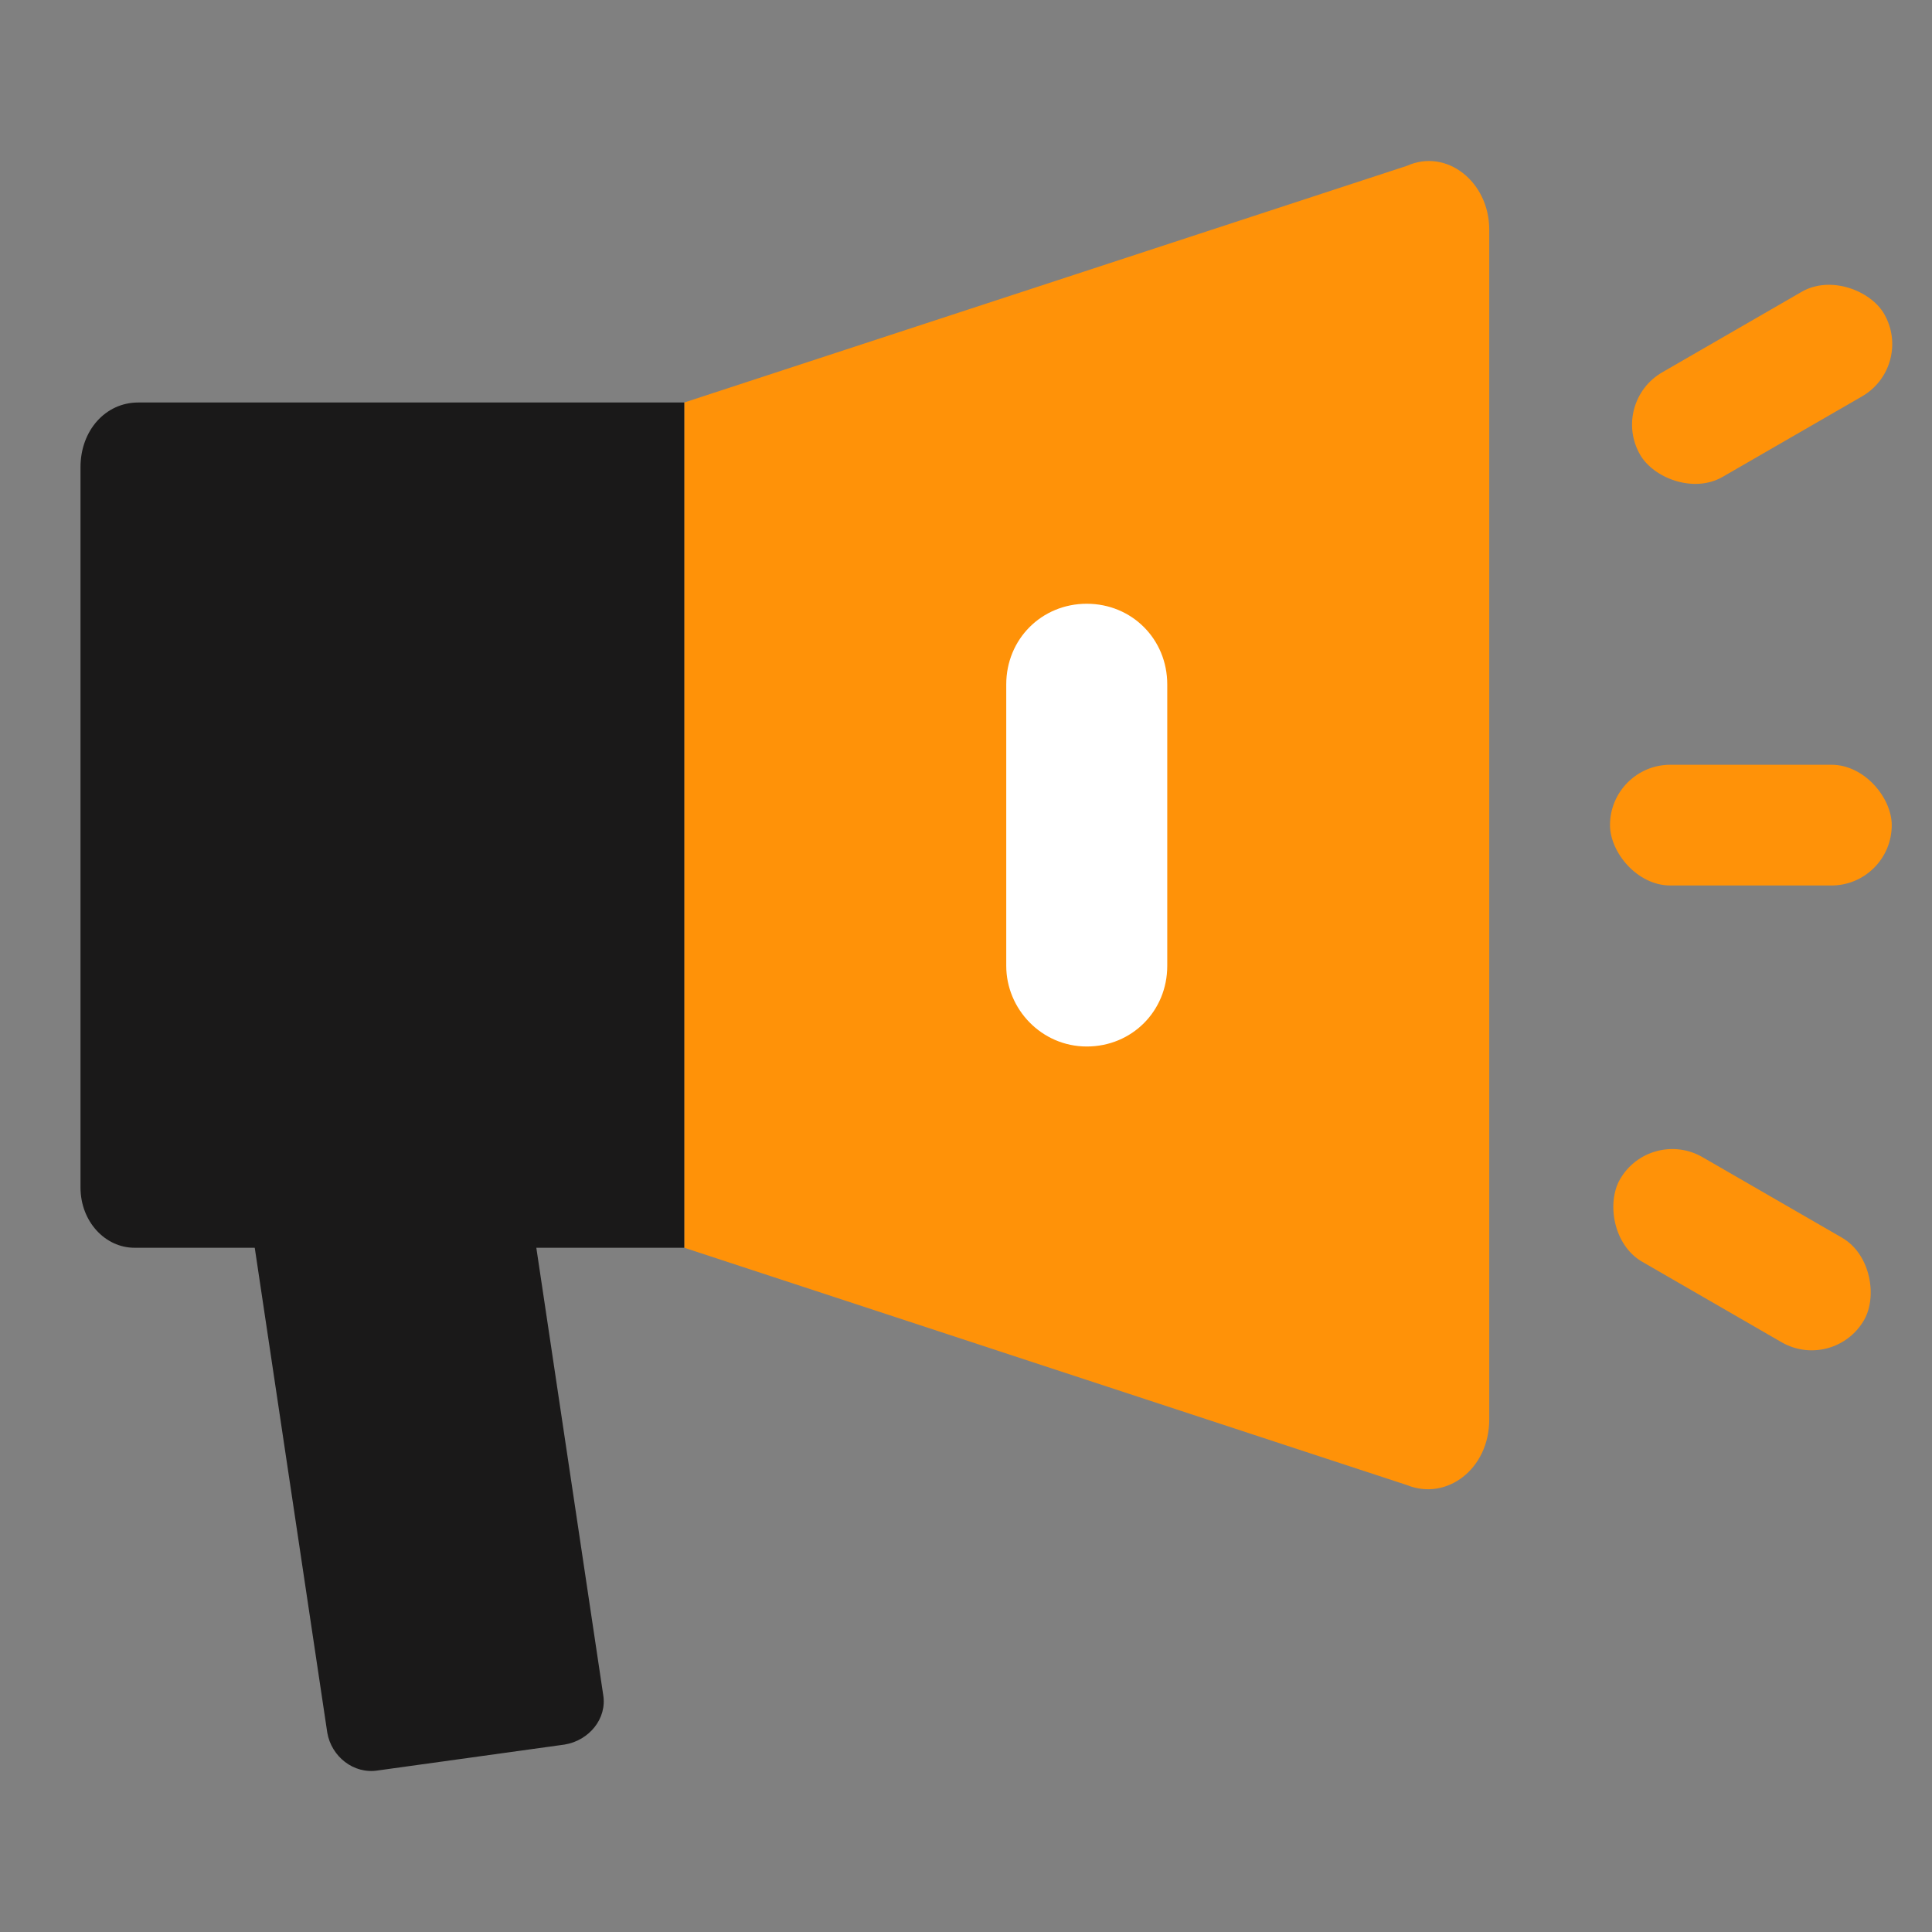<svg xmlns="http://www.w3.org/2000/svg" xmlns:xlink="http://www.w3.org/1999/xlink" fill="none" version="1.1" width="48" height="48" viewBox="0 0 48 48"><rect x="0" y="0" width="48" height="48" fill="#808080" stroke="none"/><g style="mix-blend-mode:passthrough"><g style="mix-blend-mode:passthrough"><rect x="0" y="0" width="48" height="48" rx="0" fill="#FFFFFF" fill-opacity="0"/></g><g><path d="M34.957,36.897L17,31L17,10L34.957,4.119C35.939,3.679,37,4.516,37,5.705L37,35.267C37,36.501,35.939,37.294,34.957,36.897Z" fill="#FF9208" fill-opacity="1"/></g><g style="mix-blend-mode:passthrough" transform="matrix(0.866,-0.5,0.5,0.866,0.359,21.34)"><rect x="40" y="10" width="7" height="3" rx="1.5" fill="#FF9208" fill-opacity="1"/></g><g style="mix-blend-mode:passthrough"><rect x="40" y="19" width="7" height="3" rx="1.5" fill="#FF9208" fill-opacity="1"/></g><g style="mix-blend-mode:passthrough" transform="matrix(0.866,0.5,-0.5,0.866,19.493,-16.749)"><rect x="41" y="28" width="7" height="3" rx="1.5" fill="#FF9208" fill-opacity="1"/></g><g><path d="M17,31L3.338,31C2.621,31,2,30.357,2,29.5L2,11.607C2,10.696,2.621,10,3.433,10L17,10L17,31Z" fill="#1A1919" fill-opacity="1"/></g><g><path d="M14.028,43.343L9.391,43.986C8.786,44.085,8.232,43.64,8.131,43.046L6.014,28.894C5.913,28.3,6.367,27.756,6.972,27.657L11.609,27.014C12.214,26.915,12.768,27.36,12.869,27.954L14.986,42.106C15.087,42.7,14.633,43.244,14.028,43.343Z" fill="#1A1919" fill-opacity="1"/></g><g><path d="M25,23.996L25,17.004C25,15.88,25.878,15,27,15C28.122,15,29,15.88,29,17.004L29,23.996C29,25.12,28.122,26,27,26C25.878,26,25,25.071,25,23.996Z" fill="#FFFFFF" fill-opacity="1"/></g></g></svg>